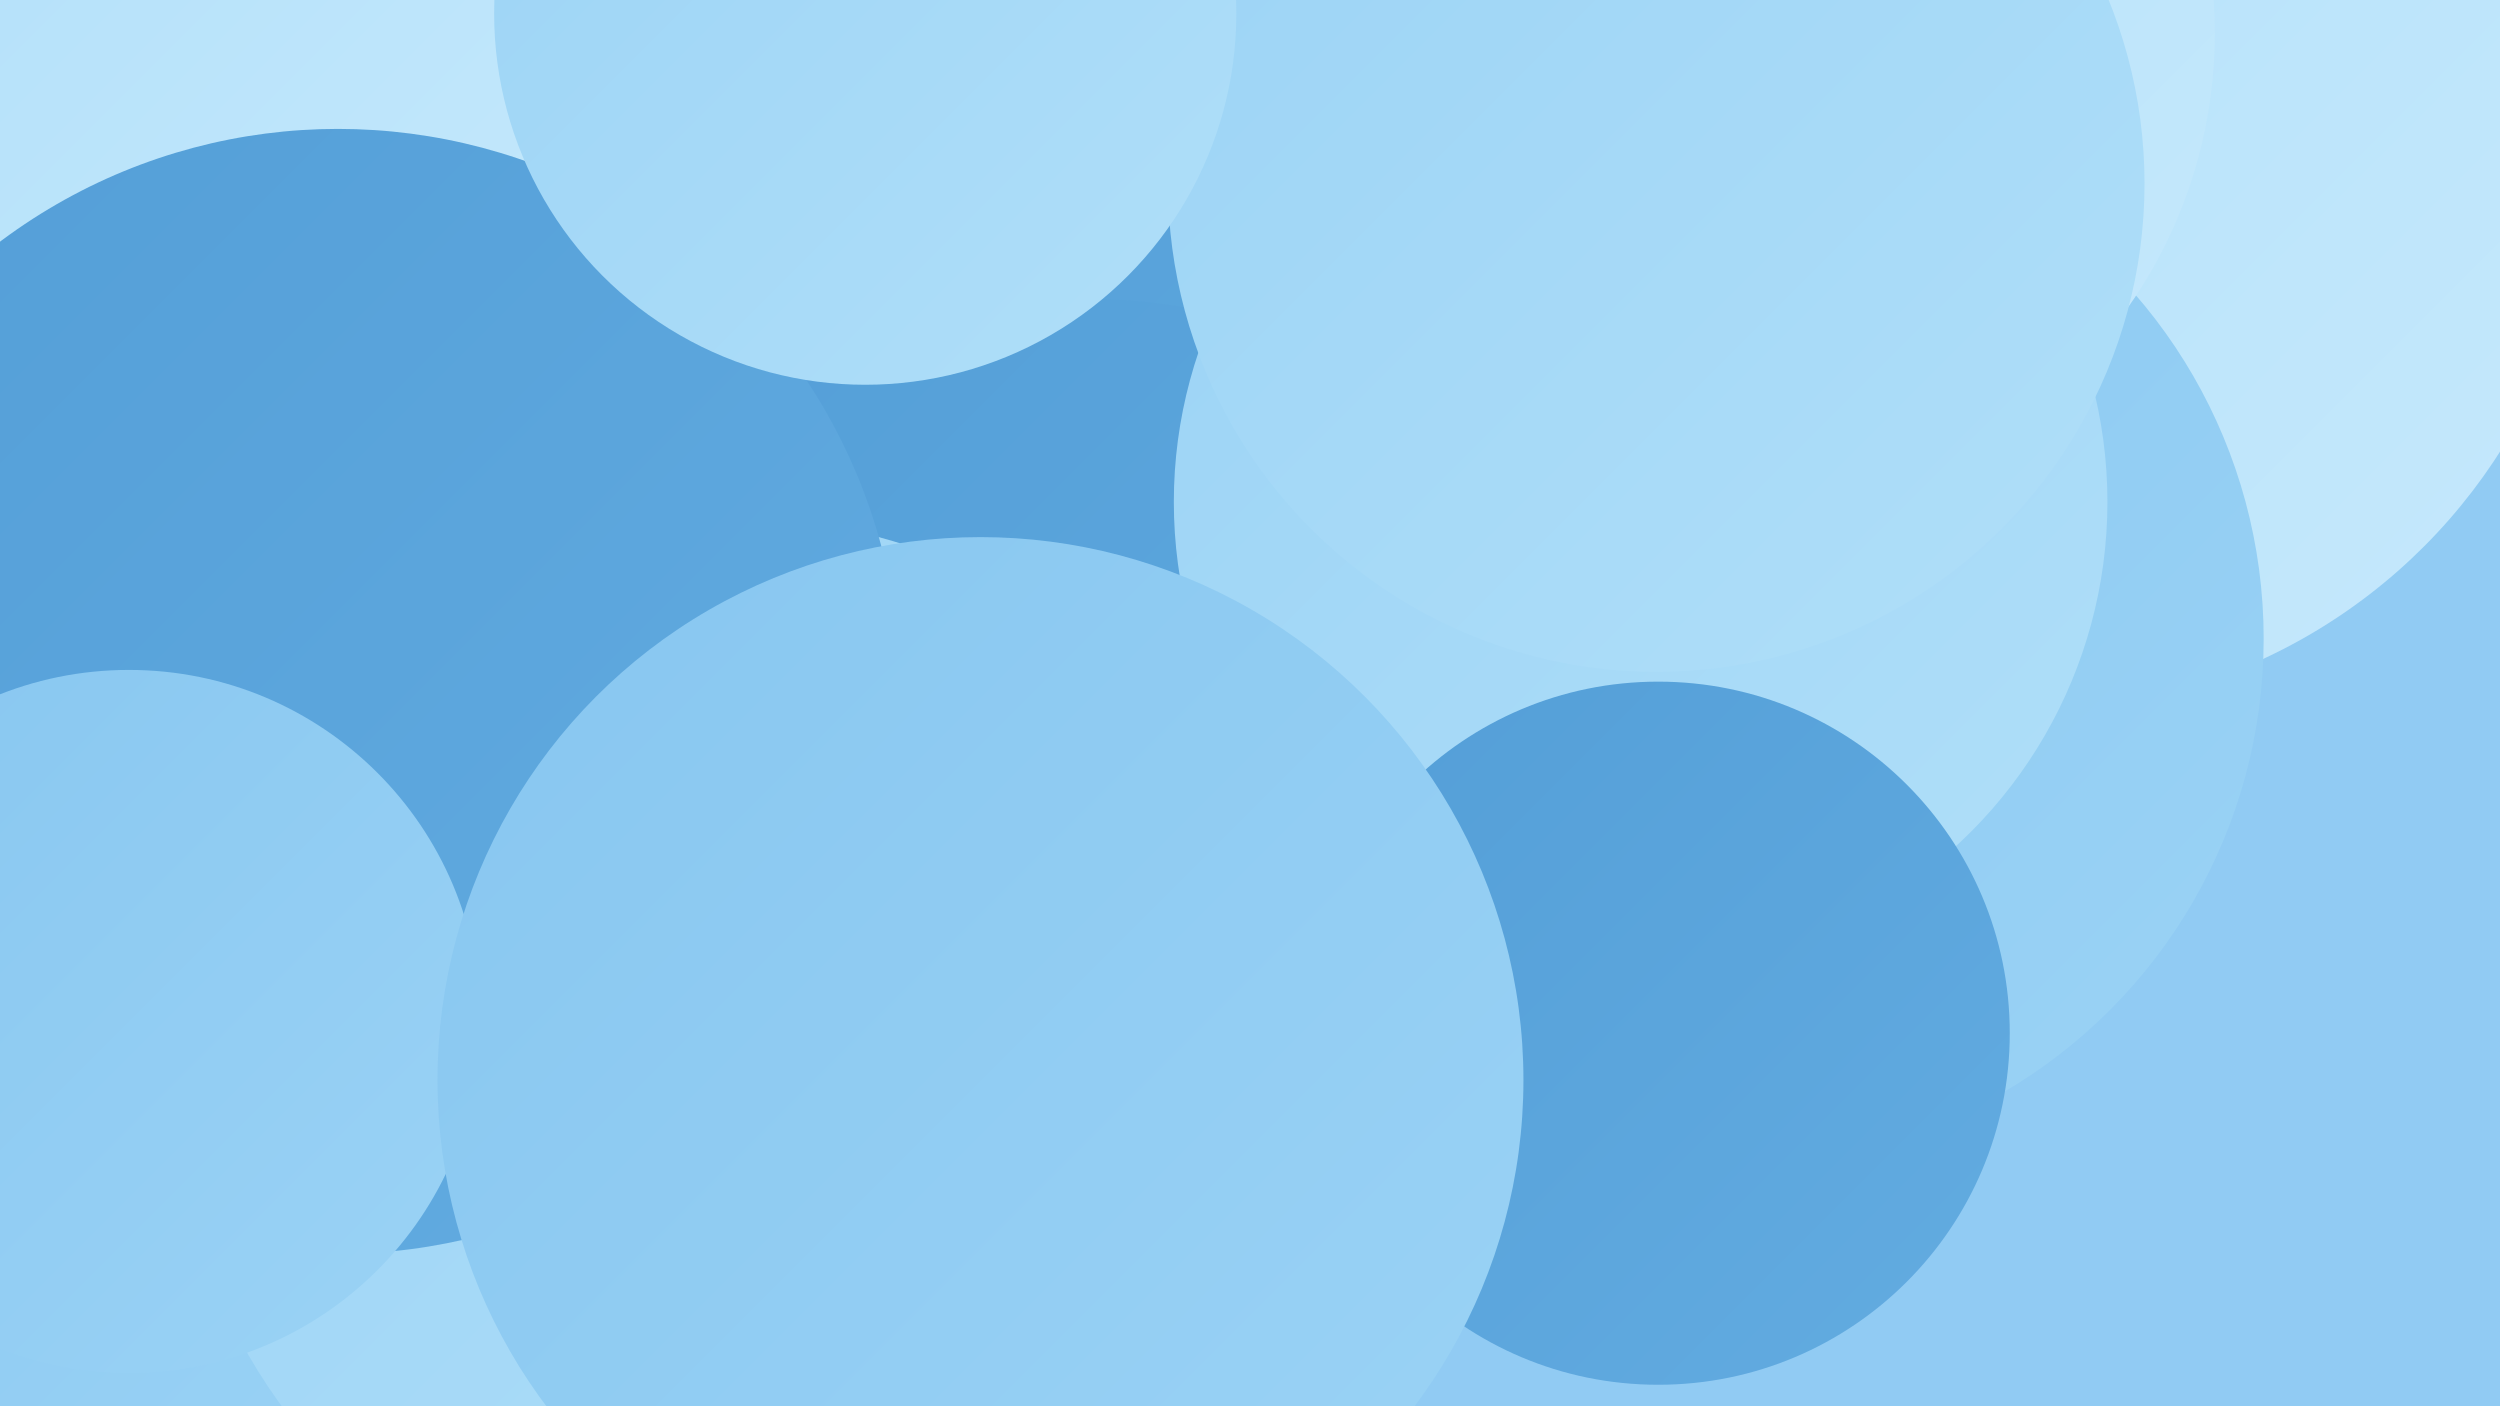 <?xml version="1.0" encoding="UTF-8"?><svg width="1280" height="720" xmlns="http://www.w3.org/2000/svg"><defs><linearGradient id="grad0" x1="0%" y1="0%" x2="100%" y2="100%"><stop offset="0%" style="stop-color:#539ed7;stop-opacity:1" /><stop offset="100%" style="stop-color:#63ace1;stop-opacity:1" /></linearGradient><linearGradient id="grad1" x1="0%" y1="0%" x2="100%" y2="100%"><stop offset="0%" style="stop-color:#63ace1;stop-opacity:1" /><stop offset="100%" style="stop-color:#74b9e9;stop-opacity:1" /></linearGradient><linearGradient id="grad2" x1="0%" y1="0%" x2="100%" y2="100%"><stop offset="0%" style="stop-color:#74b9e9;stop-opacity:1" /><stop offset="100%" style="stop-color:#87c6f0;stop-opacity:1" /></linearGradient><linearGradient id="grad3" x1="0%" y1="0%" x2="100%" y2="100%"><stop offset="0%" style="stop-color:#87c6f0;stop-opacity:1" /><stop offset="100%" style="stop-color:#9bd3f5;stop-opacity:1" /></linearGradient><linearGradient id="grad4" x1="0%" y1="0%" x2="100%" y2="100%"><stop offset="0%" style="stop-color:#9bd3f5;stop-opacity:1" /><stop offset="100%" style="stop-color:#b0dff9;stop-opacity:1" /></linearGradient><linearGradient id="grad5" x1="0%" y1="0%" x2="100%" y2="100%"><stop offset="0%" style="stop-color:#b0dff9;stop-opacity:1" /><stop offset="100%" style="stop-color:#c6e9fc;stop-opacity:1" /></linearGradient><linearGradient id="grad6" x1="0%" y1="0%" x2="100%" y2="100%"><stop offset="0%" style="stop-color:#c6e9fc;stop-opacity:1" /><stop offset="100%" style="stop-color:#539ed7;stop-opacity:1" /></linearGradient></defs><rect width="1280" height="720" fill="#91cbf3" /><circle cx="712" cy="281" r="282" fill="url(#grad4)" /><circle cx="478" cy="330" r="218" fill="url(#grad2)" /><circle cx="658" cy="210" r="284" fill="url(#grad0)" /><circle cx="1038" cy="77" r="287" fill="url(#grad5)" /><circle cx="823" cy="229" r="180" fill="url(#grad5)" /><circle cx="890" cy="327" r="269" fill="url(#grad3)" /><circle cx="79" cy="151" r="270" fill="url(#grad6)" /><circle cx="34" cy="573" r="214" fill="url(#grad3)" /><circle cx="890" cy="17" r="244" fill="url(#grad5)" /><circle cx="557" cy="437" r="284" fill="url(#grad0)" /><circle cx="375" cy="551" r="286" fill="url(#grad4)" /><circle cx="144" cy="7" r="192" fill="url(#grad5)" /><circle cx="840" cy="257" r="239" fill="url(#grad4)" /><circle cx="848" cy="94" r="250" fill="url(#grad4)" /><circle cx="231" cy="362" r="182" fill="url(#grad0)" /><circle cx="173" cy="354" r="288" fill="url(#grad0)" /><circle cx="66" cy="523" r="180" fill="url(#grad3)" /><circle cx="849" cy="529" r="180" fill="url(#grad0)" /><circle cx="443" cy="7" r="190" fill="url(#grad4)" /><circle cx="502" cy="553" r="278" fill="url(#grad3)" /></svg>